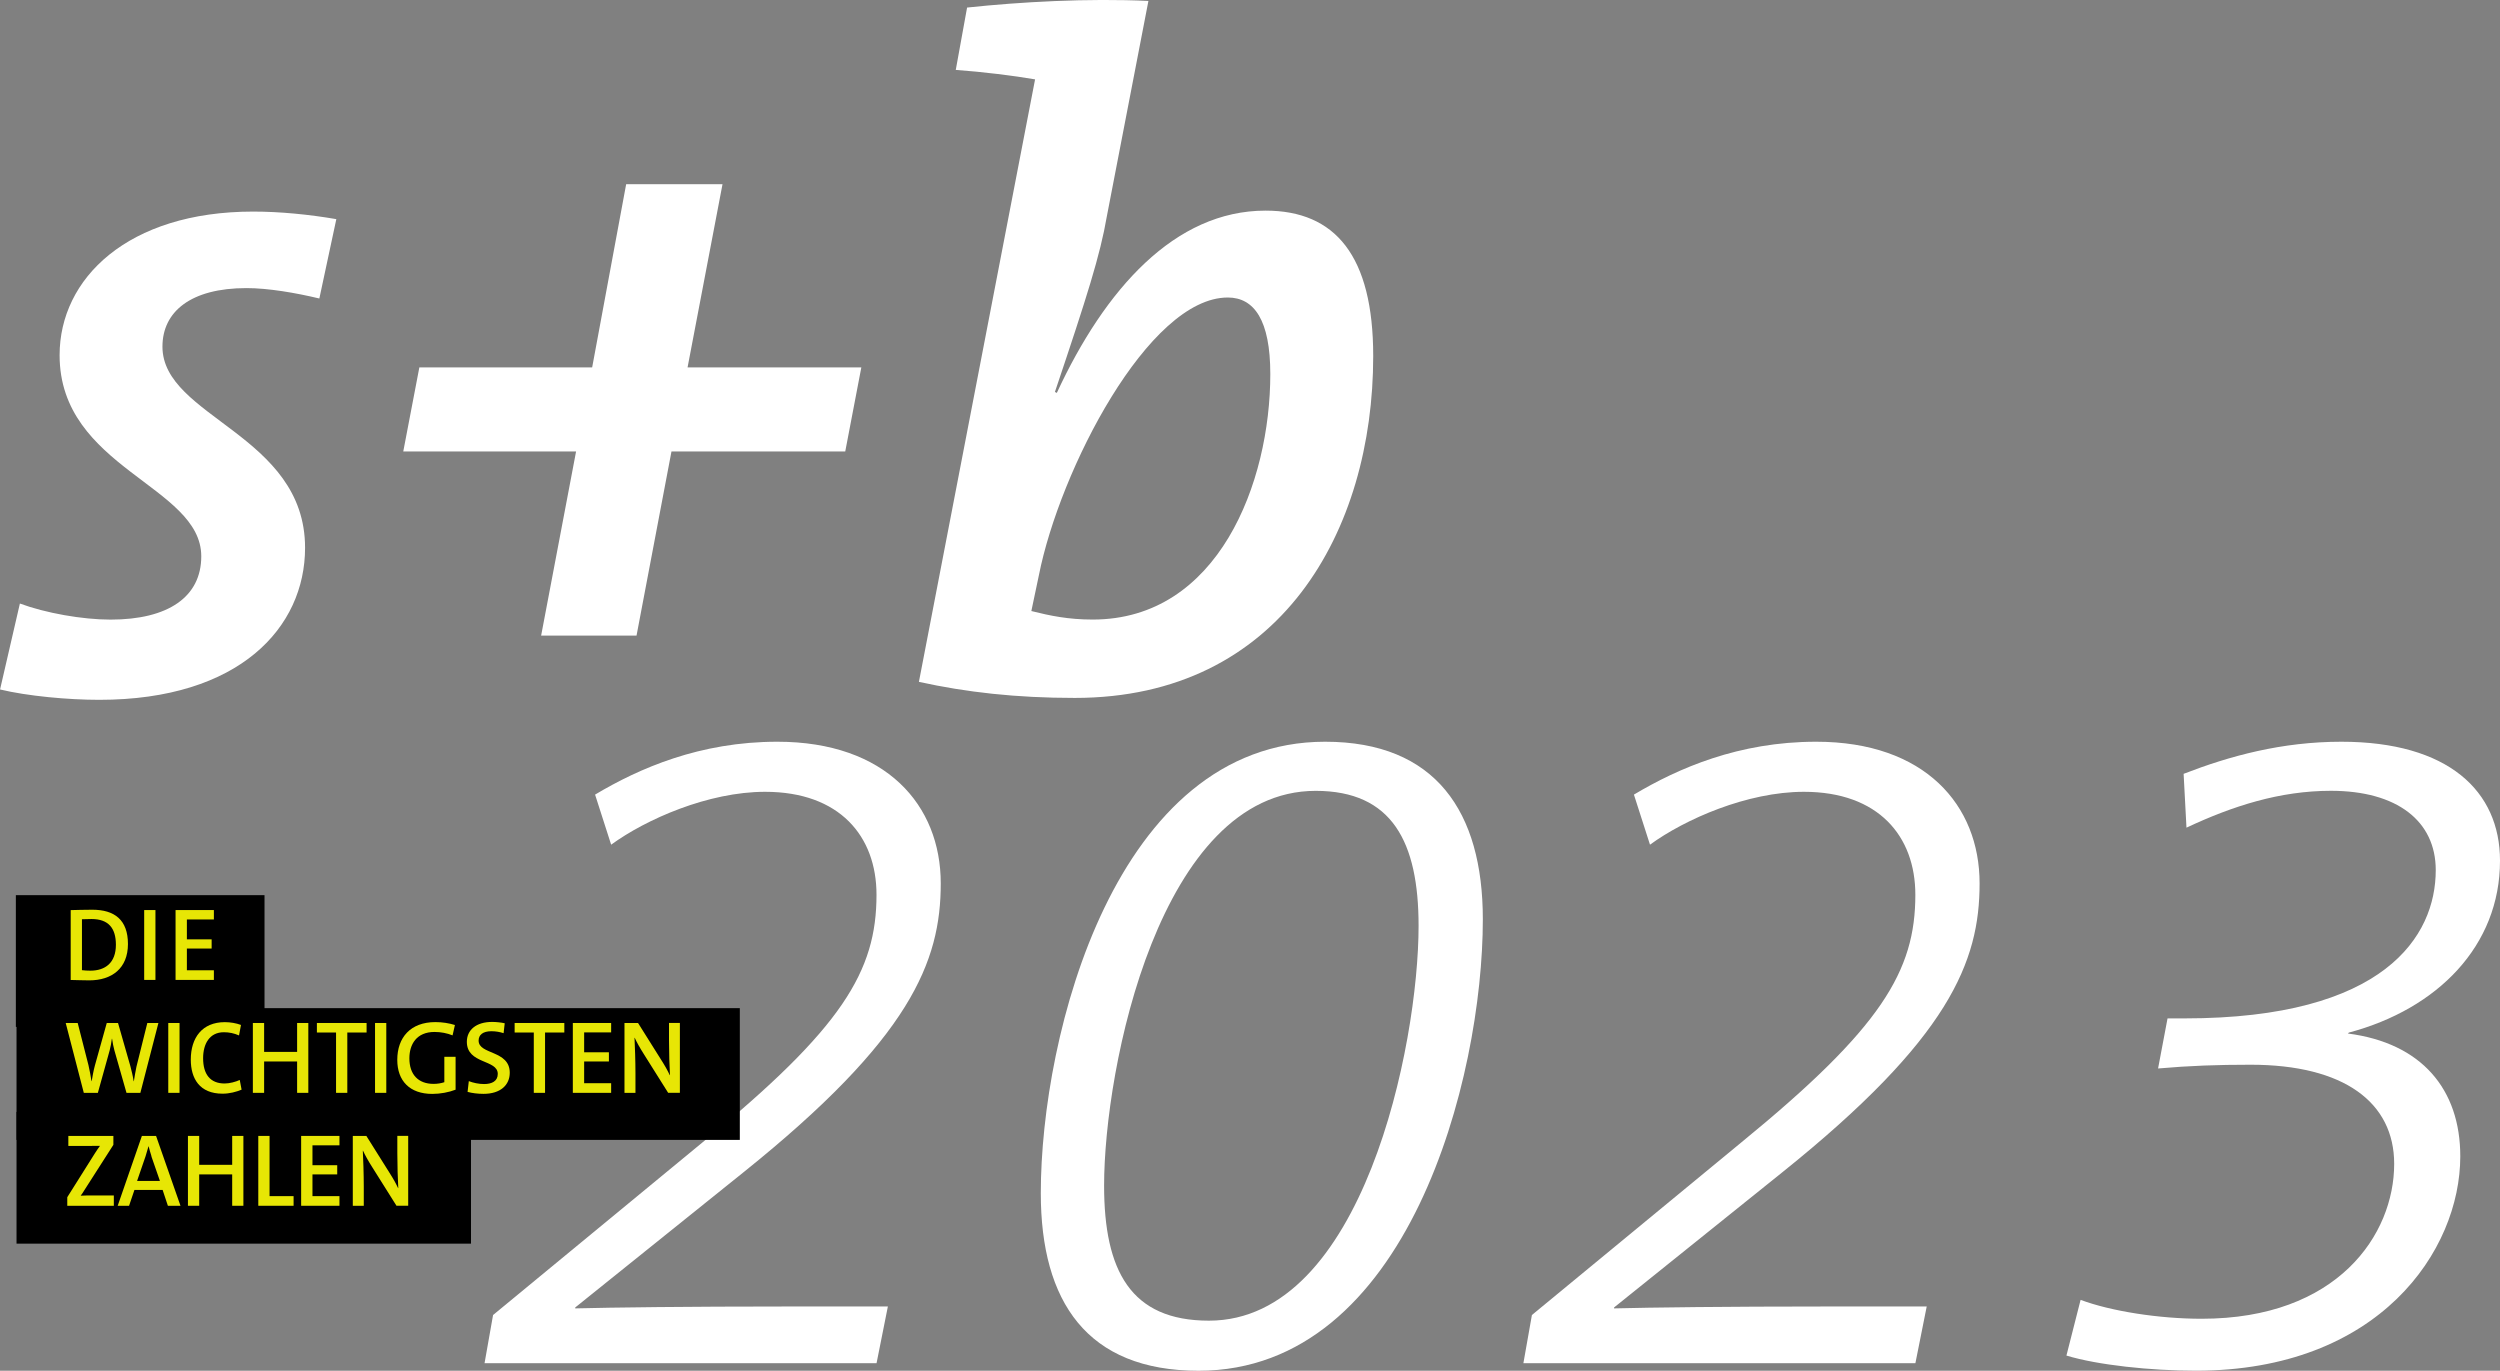 <?xml version="1.0" encoding="UTF-8"?>
<svg id="Ebene_2" data-name="Ebene 2" xmlns="http://www.w3.org/2000/svg" viewBox="0 0 446.29 244.7">
  <rect x="0" y="0" width="446.29" height="244.7" fill="#808080" stroke="none"/>
  <defs>
    <style>
      .cls-1 {
        fill: #000;
      }

      .cls-1, .cls-2, .cls-3 {
        stroke-width: 0px;
      }

      .cls-2 {
        fill: #e7e605;
      }

      .cls-3 {
        fill: #fff;
      }
    </style>
  </defs>
  <g id="Ebene_7" data-name="Ebene 7">
    <g>
      <g>
        <path class="cls-3" d="M56.98,53.28c-4.21-1.01-9.1-1.85-12.98-1.85-9.95,0-15,4.21-15,10.45,0,12.64,25.46,15.68,25.46,35.91,0,14.16-11.63,27.14-36.75,27.14-5.56,0-12.81-.67-17.7-1.85l3.54-15.34c4.55,1.69,11.13,2.87,16.19,2.87,10.28,0,16.19-4.05,16.19-11.3,0-12.64-25.29-15.68-25.29-35.91,0-13.66,12.14-25.63,34.56-25.63,4.72,0,9.95.51,14.84,1.35l-3.03,14.16Z"/>
        <path class="cls-3" d="M119.87,80.59l-6.24,32.88h-17.03l6.24-32.88h-30.85l2.87-15h30.85l6.07-32.71h17.2l-6.24,32.71h31.02l-2.87,15h-31.02Z"/>
        <path class="cls-3" d="M184.78,14.17c-3.88-.67-9.44-1.35-14.16-1.69l2.02-11.13c9.44-1.01,21.58-1.69,32.37-1.18l-7.42,38.44c-1.18,6.91-3.54,14.33-9.27,31.36l.34.17c8.6-18.55,21.07-32.54,37.26-32.54,12.48,0,19.22,8.09,19.22,25.96,0,31.19-16.52,61.03-53.28,61.03-10.45,0-19.39-1.01-27.82-2.87l20.74-107.56ZM184.11,109.08c3.37.84,6.58,1.52,10.96,1.52,22.42,0,31.7-24.45,31.7-43.83,0-9.61-2.87-13.66-7.59-13.66-14.16,0-30.01,30.85-33.72,49.57l-1.35,6.41Z"/>
      </g>
      <g>
        <path class="cls-3" d="M156.47,243.35h-69.97l1.52-8.6,37.43-30.85c24.95-20.4,31.02-30.52,31.02-44.17,0-10.45-6.57-18.38-19.89-18.38-10.12,0-21.24,4.89-27.48,9.44l-2.87-8.94c7.92-4.72,18.71-9.44,32.54-9.44,19.39,0,29.17,11.3,29.17,25.29s-5.4,27.65-35.24,51.59l-30.01,24.11v.17c6.41-.17,20.4-.34,37.43-.34h18.38l-2.02,10.12Z"/>
        <path class="cls-3" d="M213.96,244.7c-19.89,0-28.16-12.31-28.16-31.7,0-28.32,13.32-80.59,50.75-80.59,19.73,0,28.16,12.48,28.16,31.7,0,28.32-13.32,80.59-50.75,80.59ZM234.87,141.18c-27.82,0-37.77,49.4-37.77,70.47,0,15.17,4.72,24.11,18.71,24.11,27.48,0,37.43-49.23,37.43-70.47,0-15-4.72-24.11-18.38-24.11Z"/>
        <path class="cls-3" d="M341.92,243.35h-69.97l1.52-8.6,37.43-30.85c24.95-20.4,31.02-30.52,31.02-44.17,0-10.45-6.57-18.38-19.89-18.38-10.12,0-21.24,4.89-27.48,9.44l-2.87-8.94c7.92-4.72,18.71-9.44,32.54-9.44,19.39,0,29.17,11.3,29.17,25.29s-5.4,27.65-35.24,51.59l-30.01,24.11v.17c6.41-.17,20.4-.34,37.43-.34h18.38l-2.02,10.12Z"/>
        <path class="cls-3" d="M371.43,232.05c5.4,2.02,13.99,3.37,21.58,3.37,24.28,0,34.39-15,34.39-27.65,0-10.96-8.94-17.7-25.63-17.7-5.9,0-10.79.17-16.52.67l1.69-8.94h3.03c35.74,0,44.85-14.67,44.85-26.47,0-8.77-6.91-14.16-18.71-14.16-9.1,0-17.53,2.7-25.79,6.58l-.51-9.61c8.26-3.2,17.53-5.73,28.16-5.73,19.05,0,28.32,8.77,28.32,21.24,0,15.17-11.13,26.47-26.98,30.68l-.17.17c13.15,1.69,20.06,9.95,20.06,21.92,0,16.86-14.5,38.27-47.21,38.27-8.09,0-17.53-1.01-23.1-2.7l2.53-9.95Z"/>
      </g>
      <g>
        <rect class="cls-1" x="2.83" y="159.8" width="44.39" height="23.52"/>
        <rect class="cls-1" x="2.95" y="179.97" width="129.12" height="23.52"/>
        <rect class="cls-1" x="2.95" y="198.49" width="81.13" height="23.52"/>
        <g>
          <path class="cls-2" d="M12.62,162.47c.98-.02,2.42-.07,3.86-.07,3.94,0,6.36,1.79,6.36,6.12s-2.85,6.49-6.91,6.49c-1.28,0-2.33-.06-3.31-.07v-12.45ZM14.63,173.19c.41.06,1.02.09,1.5.09,2.68,0,4.56-1.42,4.56-4.62,0-2.96-1.31-4.6-4.36-4.6-.61,0-1.26.02-1.7.04v9.09Z"/>
          <path class="cls-2" d="M25.74,174.93v-12.47h2.01v12.47h-2.01Z"/>
          <path class="cls-2" d="M31.34,174.93v-12.47h6.84v1.68h-4.82v3.55h4.42v1.64h-4.42v3.88h4.82v1.72h-6.84Z"/>
        </g>
        <g>
          <path class="cls-2" d="M25.07,195.09h-2.49l-2.16-7.59c-.17-.61-.31-1.37-.41-2.07h-.04c-.11.74-.22,1.46-.39,2.07l-2.11,7.59h-2.51l-3.23-12.47h2.14l1.92,7.52c.24,1.07.41,1.98.54,2.86h.04c.15-.87.31-1.83.57-2.79l2.12-7.59h2.01l2.2,7.69c.22.83.46,1.81.59,2.7h.04c.13-.85.28-1.72.46-2.59l1.94-7.8h1.98l-3.22,12.47Z"/>
          <path class="cls-2" d="M30.04,195.09v-12.47h2.01v12.47h-2.01Z"/>
          <path class="cls-2" d="M43.13,194.52c-.92.39-2.14.72-3.4.72-4.1,0-5.67-2.7-5.67-6.08,0-3.9,2.03-6.69,6.08-6.69.98,0,2.03.18,2.88.5l-.35,1.87c-.89-.39-1.77-.57-2.7-.57-2.55,0-3.71,2.05-3.71,4.64,0,2.86,1.26,4.51,3.84,4.51.91,0,1.98-.3,2.7-.63l.33,1.74Z"/>
          <path class="cls-2" d="M53.04,195.09v-5.6h-5.89v5.6h-2.01v-12.47h2.01v5.16h5.89v-5.16h2v12.47h-2Z"/>
          <path class="cls-2" d="M62,184.32v10.77h-2.01v-10.77h-3.42v-1.7h8.87v1.7h-3.44Z"/>
          <path class="cls-2" d="M66.95,195.09v-12.47h2.01v12.47h-2.01Z"/>
          <path class="cls-2" d="M81.35,194.52c-1.24.48-2.75.76-4.18.76-4.01,0-6.25-2.31-6.25-6.08,0-3.97,2.35-6.74,6.8-6.74,1.26,0,2.46.2,3.49.52l-.42,1.85c-.98-.39-2.07-.61-3.22-.61-3.2,0-4.49,2.2-4.49,4.71,0,2.88,1.57,4.56,4.32,4.56.72,0,1.35-.11,1.92-.3v-4.53h2.01v5.86Z"/>
          <path class="cls-2" d="M89.91,184.44c-.67-.22-1.44-.35-2.18-.35-1.53,0-2.29.65-2.29,1.68,0,2.53,5.56,1.68,5.56,5.73,0,2.18-1.64,3.77-4.68,3.77-1.05,0-2.05-.13-2.85-.35l.22-1.92c.79.31,1.79.52,2.73.52,1.4,0,2.44-.52,2.44-1.81,0-2.62-5.52-1.7-5.52-5.73,0-2.11,1.66-3.55,4.51-3.55.7,0,1.57.09,2.25.24l-.2,1.77Z"/>
          <path class="cls-2" d="M97.3,184.32v10.77h-2.01v-10.77h-3.42v-1.7h8.87v1.7h-3.44Z"/>
          <path class="cls-2" d="M102.26,195.09v-12.47h6.84v1.68h-4.82v3.55h4.42v1.64h-4.42v3.88h4.82v1.72h-6.84Z"/>
          <path class="cls-2" d="M119.28,195.09l-4.31-6.86c-.83-1.31-1.28-2.14-1.66-2.96h-.04c.07,1.33.17,4.23.17,6.36v3.46h-1.96v-12.47h2.42l4.05,6.45c.85,1.33,1.26,2.11,1.61,2.86h.04c-.09-1.5-.17-4.03-.17-6.23v-3.09h1.94v12.47h-2.09Z"/>
        </g>
        <g>
          <path class="cls-2" d="M12.01,215.25v-1.53l4.92-7.82c.31-.48.59-.91.92-1.35-.54.02-1.26.02-2.53.02h-3.12v-1.79h8.04v1.59l-5.17,8.08c-.2.35-.41.65-.67,1,.35-.04,1.35-.04,2.94-.04h2.98v1.85h-8.3Z"/>
          <path class="cls-2" d="M29.97,215.25l-.94-2.83h-5.03l-.96,2.83h-2.03l4.32-12.47h2.53l4.36,12.47h-2.25ZM27.05,206.44c-.2-.63-.37-1.24-.52-1.81h-.02c-.15.57-.33,1.18-.52,1.77l-1.52,4.42h4.08l-1.52-4.38Z"/>
          <path class="cls-2" d="M41.45,215.25v-5.6h-5.89v5.6h-2.01v-12.47h2.01v5.16h5.89v-5.16h2v12.47h-2Z"/>
          <path class="cls-2" d="M46.11,215.25v-12.47h2.01v10.75h4.29v1.72h-6.3Z"/>
          <path class="cls-2" d="M53.76,215.25v-12.47h6.84v1.68h-4.82v3.55h4.42v1.64h-4.42v3.88h4.82v1.72h-6.84Z"/>
          <path class="cls-2" d="M70.78,215.25l-4.31-6.86c-.83-1.31-1.28-2.14-1.66-2.96h-.04c.07,1.33.17,4.23.17,6.36v3.46h-1.96v-12.47h2.42l4.05,6.45c.85,1.33,1.26,2.11,1.61,2.86h.04c-.09-1.5-.17-4.03-.17-6.23v-3.09h1.94v12.47h-2.09Z"/>
        </g>
      </g>
    </g>
  </g>
</svg>
